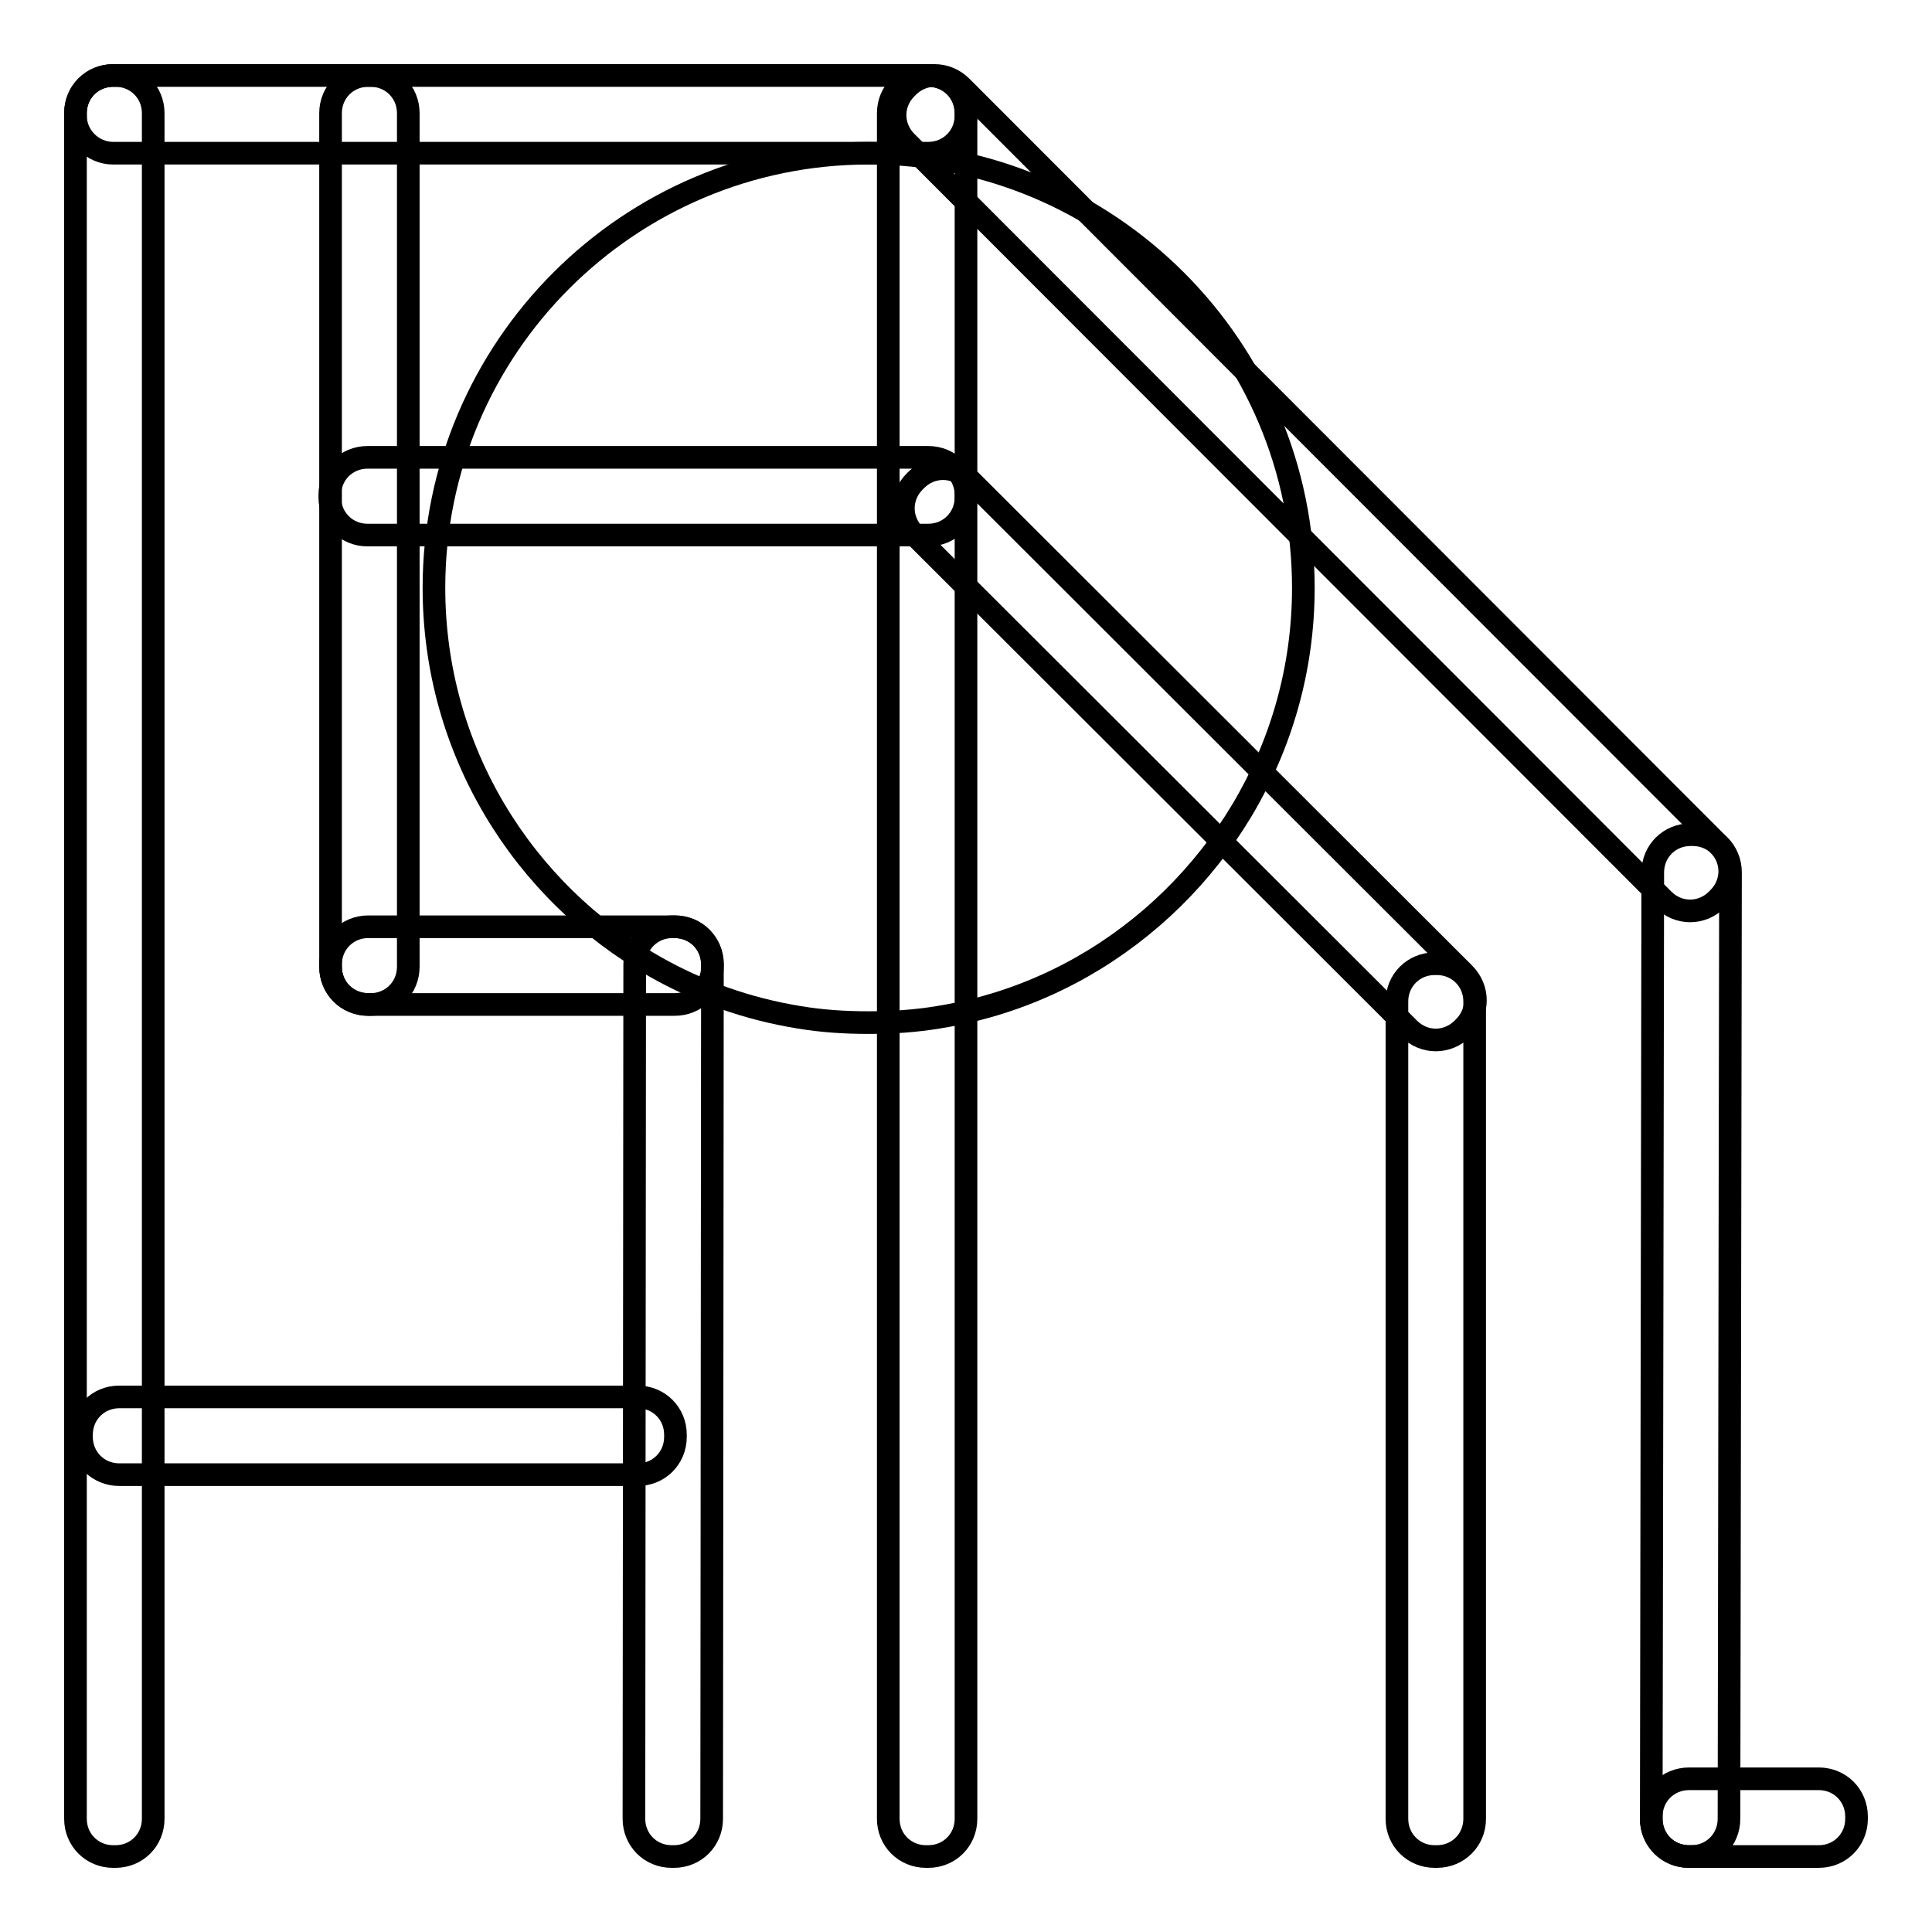 <?xml version="1.0" encoding="utf-8"?>
<!-- Svg Vector Icons : http://www.onlinewebfonts.com/icon -->
<!DOCTYPE svg PUBLIC "-//W3C//DTD SVG 1.1//EN" "http://www.w3.org/Graphics/SVG/1.1/DTD/svg11.dtd">
<svg version="1.1" xmlns="http://www.w3.org/2000/svg" xmlns:xlink="http://www.w3.org/1999/xlink" x="0px" y="0px" viewBox="0 0 256 256" enable-background="new 0 0 256 256" xml:space="preserve">
<g><g><path stroke-width="3" fill-opacity="0" stroke="#000000"  d="M172.7,77.9c0-31.8-25.8-57.6-57.6-57.6c-31.8,0-57.6,25.8-57.6,57.6c0,21.5,11.8,40.3,29.3,50.2c5.8,3.3,12.3,5.6,19.1,6.7c3,0.5,6,0.7,9.2,0.7c3.1,0,6.2-0.2,9.2-0.7c6.9-1.1,13.3-3.4,19.1-6.7C160.8,118.2,172.7,99.4,172.7,77.9z"/><path stroke-width="3" fill-opacity="0" stroke="#000000"  d="M241,235.7c2.8,0,5,2.2,5,5v0.3c0,2.8-2.2,5-5,5h-17.2c-2.8,0-5-2.2-5-5v-0.3c0-2.8,2.2-5,5-5H241z"/><path stroke-width="3" fill-opacity="0" stroke="#000000"  d="M227.7,111.9c2,2,2,5.1,0,7.1l-0.2,0.2c-2,2-5.1,2-7.1,0L120.1,18.8c-2-2-2-5.1,0-7.1l0.2-0.2c2-2,5.1-2,7.1,0L227.7,111.9z"/><path stroke-width="3" fill-opacity="0" stroke="#000000"  d="M84.5,185.1c2.8,0,5,2.2,5,5v0.3c0,2.8-2.2,5-5,5H15.8c-2.8,0-5-2.2-5-5v-0.3c0-2.8,2.2-5,5-5L84.5,185.1L84.5,185.1z"/><path stroke-width="3" fill-opacity="0" stroke="#000000"  d="M123,60.6c2.8,0,5,2.2,5,5v0.3c0,2.8-2.2,5-5,5H48.7c-2.8,0-5-2.2-5-5v-0.3c0-2.8,2.2-5,5-5H123z"/><path stroke-width="3" fill-opacity="0" stroke="#000000"  d="M194,129c2,2,2,5.1,0,7.1l-0.2,0.2c-2,2-5.1,2-7.1,0l-65.5-65.4c-2-2-2-5.1,0-7.1l0.2-0.2c2-2,5.1-2,7.1,0L194,129z"/><path stroke-width="3" fill-opacity="0" stroke="#000000"  d="M89.4,122.8c2.8,0,5,2.2,5,5v0.3c0,2.8-2.2,5-5,5H48.8c-2.8,0-5-2.2-5-5v-0.3c0-2.8,2.2-5,5-5H89.4z"/><path stroke-width="3" fill-opacity="0" stroke="#000000"  d="M123,10c2.8,0,5,2.2,5,5v0.3c0,2.8-2.2,5-5,5H15c-2.7,0-5-2.2-5-5V15c0-2.8,2.2-5,5-5H123z"/><path stroke-width="3" fill-opacity="0" stroke="#000000"  d="M20.3,241c0,2.8-2.2,5-5,5H15c-2.8,0-5-2.2-5-5V15c0-2.8,2.2-5,5-5h0.3c2.8,0,5,2.2,5,5V241z"/><path stroke-width="3" fill-opacity="0" stroke="#000000"  d="M54.1,128.1c0,2.8-2.2,5-5,5h-0.3c-2.8,0-5-2.2-5-5L43.8,15c0-2.8,2.2-5,5-5h0.3c2.8,0,5,2.2,5,5L54.1,128.1z"/><path stroke-width="3" fill-opacity="0" stroke="#000000"  d="M195.4,241c0,2.8-2.2,5-5,5h-0.3c-2.8,0-5-2.2-5-5V132.7c0-2.8,2.2-5,5-5h0.3c2.8,0,5,2.2,5,5V241z"/><path stroke-width="3" fill-opacity="0" stroke="#000000"  d="M94.3,241c0,2.8-2.2,5-5,5H89c-2.8,0-5-2.2-5-5l0.1-113.2c0-2.8,2.2-5,5-5h0.3c2.8,0,5,2.2,5,5L94.3,241z"/><path stroke-width="3" fill-opacity="0" stroke="#000000"  d="M128,241c0,2.8-2.2,5-5,5h-0.3c-2.8,0-5-2.2-5-5V15c0-2.8,2.2-5,5-5h0.3c2.8,0,5,2.2,5,5V241z"/><path stroke-width="3" fill-opacity="0" stroke="#000000"  d="M229.1,241c0,2.8-2.2,5-5,5h-0.3c-2.8,0-5-2.2-5-5l0.2-125.4c0-2.8,2.2-5,5-5h0.3c2.8,0,5,2.2,5,5L229.1,241z"/></g></g>
</svg>